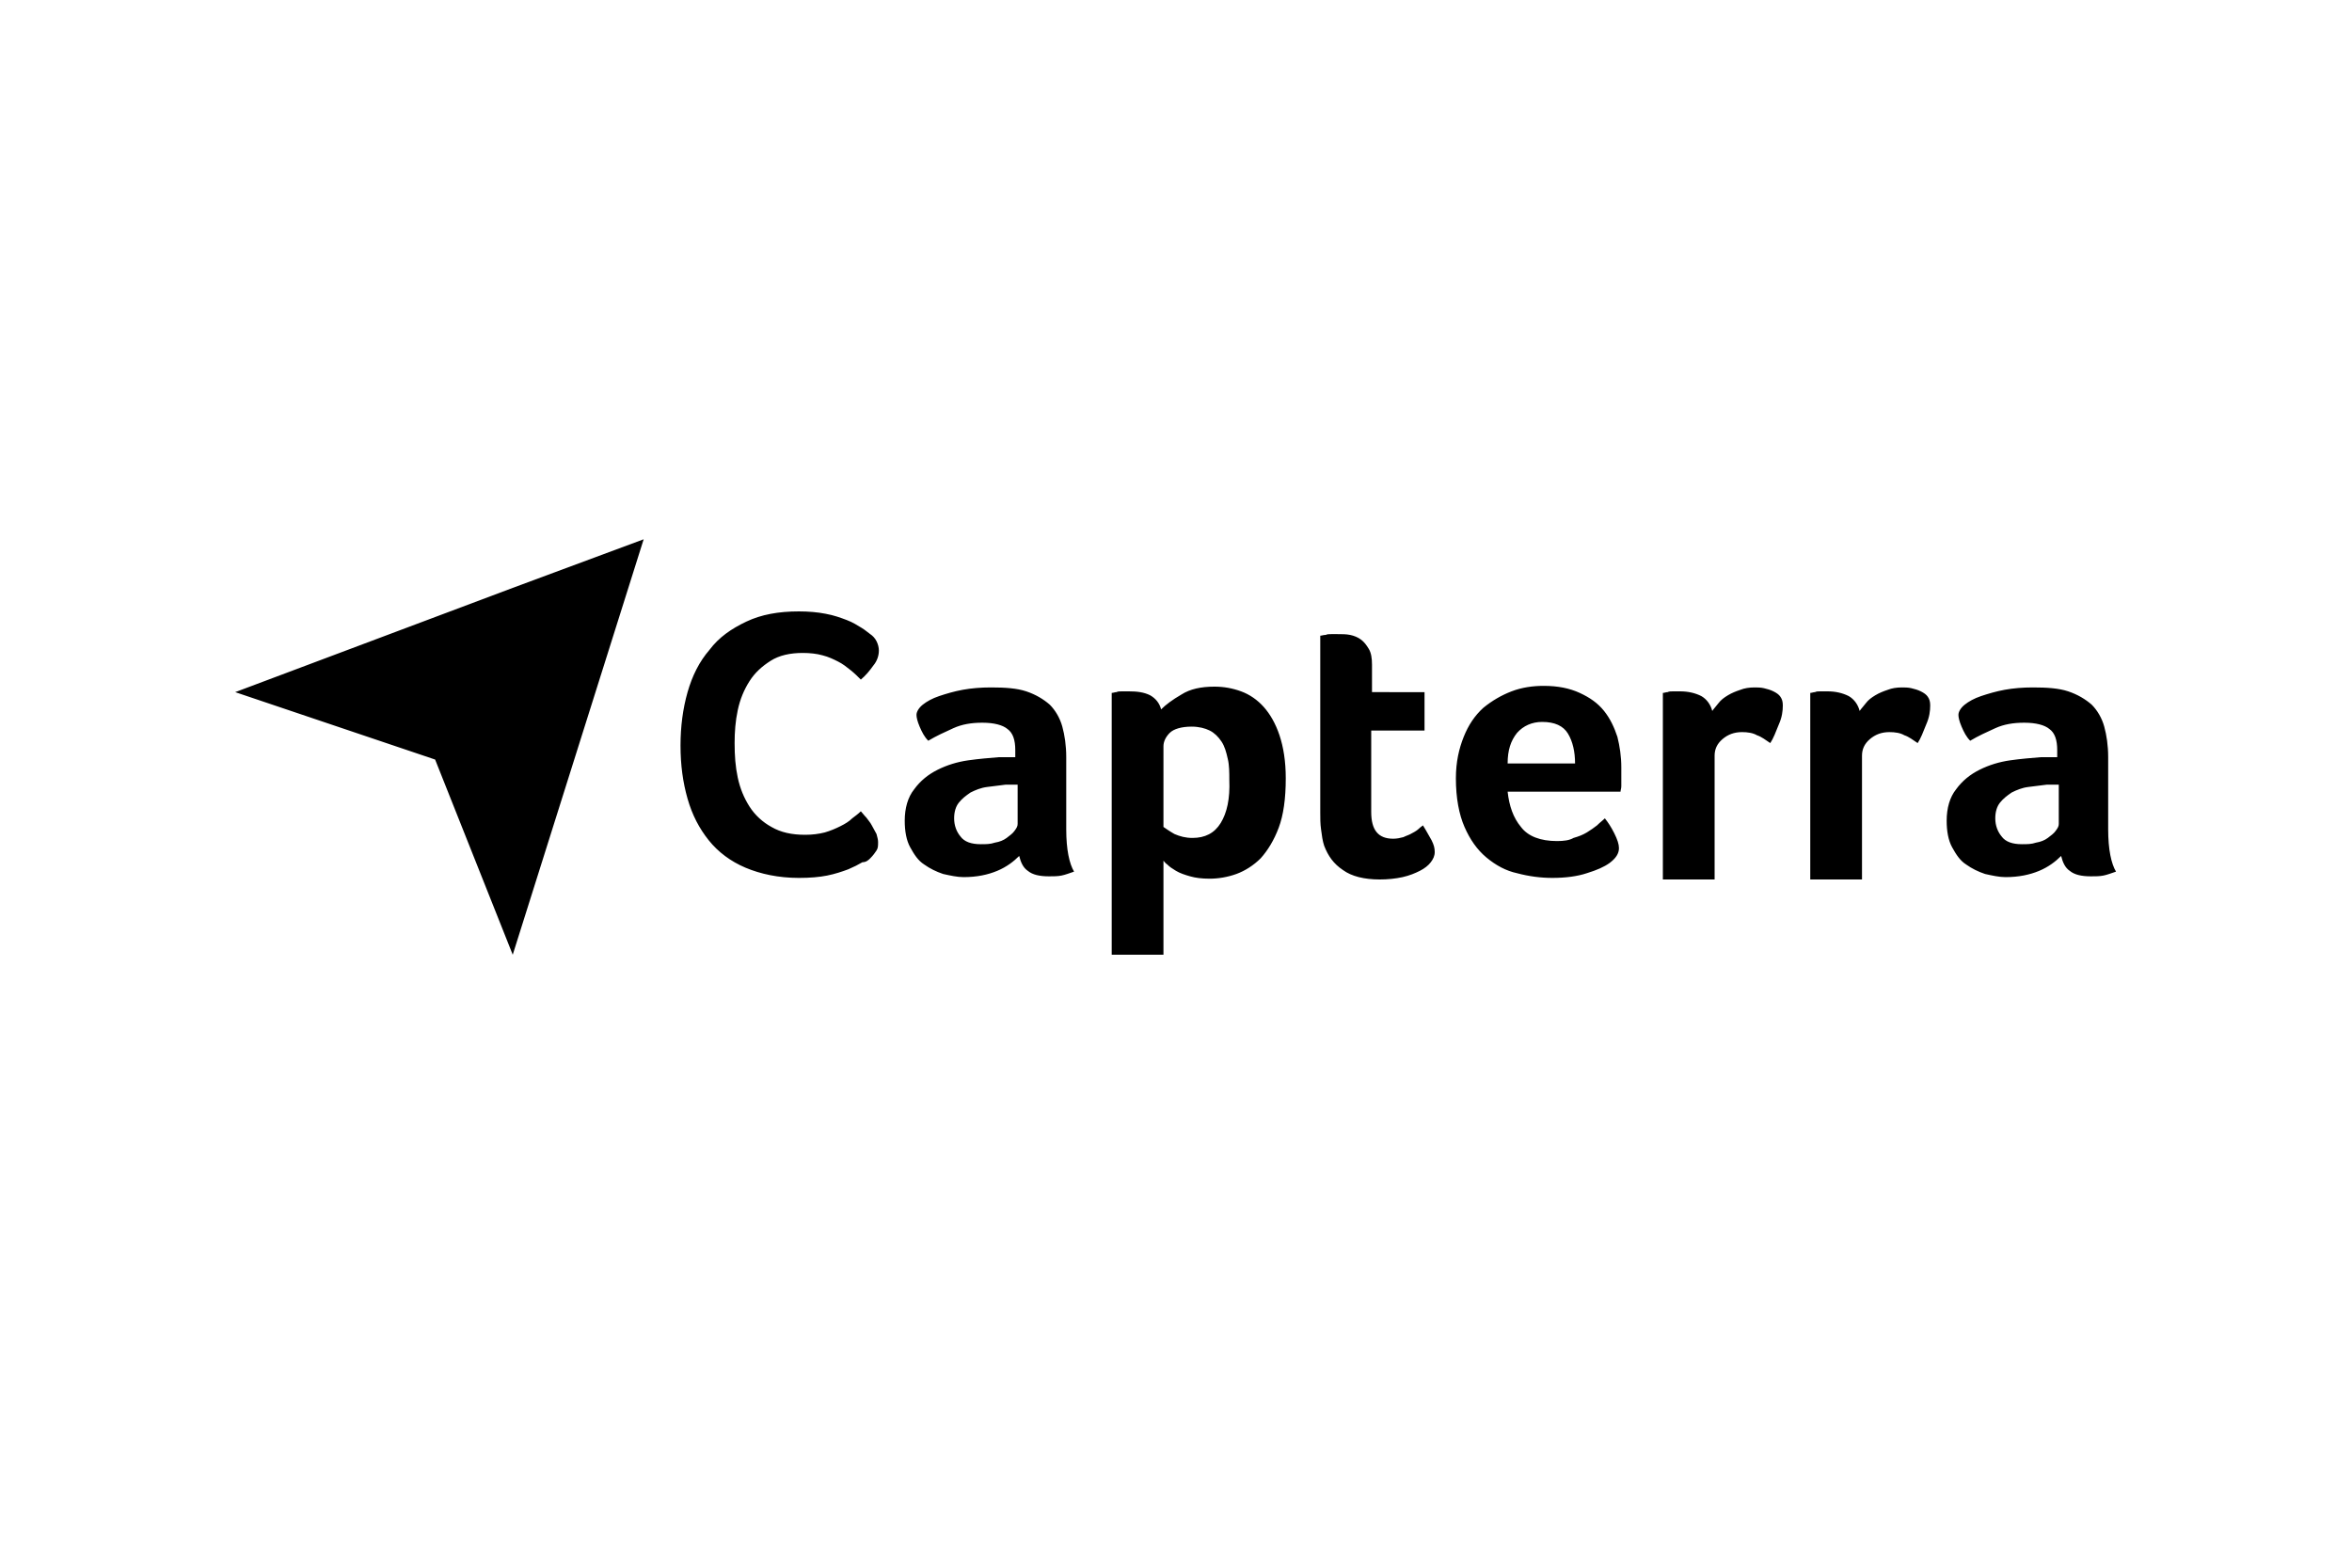 <?xml version="1.0" encoding="utf-8"?>
<!-- Generator: Adobe Illustrator 24.1.1, SVG Export Plug-In . SVG Version: 6.00 Build 0)  -->
<svg version="1.1" id="Ebene_1" xmlns="http://www.w3.org/2000/svg" xmlns:xlink="http://www.w3.org/1999/xlink" x="0px" y="0px"
	 viewBox="0 0 300 200" enable-background="new 0 0 300 200" xml:space="preserve">
<path d="M82.1,68.8l-16.7,53l-9.9-24.9L30,88.3L65.4,75L82.1,68.8z M111,109.5c0.4-0.4,0.6-0.7,0.8-1c0.2-0.3,0.2-0.6,0.2-1.1
	c0-0.3-0.1-0.6-0.2-1c-0.2-0.4-0.4-0.7-0.6-1.1c-0.2-0.4-0.5-0.7-0.7-1c-0.3-0.3-0.5-0.6-0.7-0.8c-0.3,0.3-0.7,0.6-1.1,0.9
	c-0.4,0.4-0.9,0.7-1.5,1c-0.6,0.3-1.3,0.6-2,0.8c-0.8,0.2-1.6,0.3-2.5,0.3c-1.7,0-3.1-0.3-4.3-1c-1.1-0.6-2.1-1.5-2.8-2.6
	c-0.7-1.1-1.2-2.3-1.5-3.7c-0.3-1.4-0.4-2.8-0.4-4.4c0-1.4,0.1-2.8,0.4-4.2c0.3-1.4,0.8-2.6,1.5-3.7c0.7-1.1,1.6-1.9,2.7-2.6
	c1.1-0.7,2.5-1,4.1-1c0.9,0,1.8,0.1,2.5,0.3c0.8,0.2,1.4,0.5,2,0.8c0.6,0.3,1.1,0.7,1.6,1.1c0.5,0.4,0.9,0.8,1.3,1.2
	c0.6-0.5,1.1-1.1,1.6-1.8c0.5-0.6,0.7-1.3,0.7-1.9c0-0.4-0.1-0.8-0.3-1.2c-0.2-0.4-0.5-0.7-0.8-0.9c-0.3-0.2-0.6-0.5-1.1-0.8
	c-0.5-0.3-1.1-0.7-1.9-1c-0.8-0.3-1.6-0.6-2.7-0.8c-1-0.2-2.2-0.3-3.4-0.3c-2.6,0-4.8,0.4-6.7,1.3c-1.9,0.9-3.5,2-4.7,3.6
	c-1.3,1.5-2.2,3.3-2.8,5.4c-0.6,2.1-0.9,4.4-0.9,6.8c0,2.5,0.3,4.7,0.9,6.8c0.6,2.1,1.5,3.8,2.7,5.3c1.2,1.5,2.8,2.7,4.7,3.5
	c1.9,0.8,4.2,1.3,6.8,1.3c1.4,0,2.6-0.1,3.6-0.3c1-0.2,1.9-0.5,2.7-0.8c0.7-0.3,1.3-0.6,1.8-0.9C110.5,110,110.8,109.7,111,109.5
	L111,109.5z M136,105.8v-9.2c0-1.5-0.2-2.8-0.5-3.9c-0.3-1.1-0.9-2.1-1.6-2.8c-0.8-0.7-1.8-1.3-3-1.7c-1.2-0.4-2.7-0.5-4.5-0.5
	c-1.3,0-2.5,0.1-3.6,0.3c-1.1,0.2-2.1,0.5-3,0.8c-0.9,0.3-1.6,0.7-2.1,1.1c-0.5,0.4-0.8,0.9-0.8,1.3c0,0.3,0.1,0.8,0.4,1.5
	c0.3,0.7,0.6,1.3,1.1,1.8c1-0.6,2.1-1.1,3.2-1.6c1.1-0.5,2.3-0.7,3.7-0.7c1.5,0,2.6,0.3,3.2,0.8c0.7,0.5,1,1.4,1,2.7v0.9h-1
	c-0.4,0-0.8,0-1.1,0c-1.2,0.1-2.5,0.2-3.9,0.4c-1.4,0.2-2.7,0.6-3.9,1.2c-1.2,0.6-2.2,1.4-3,2.5c-0.8,1-1.2,2.4-1.2,4
	c0,1.3,0.2,2.5,0.7,3.4c0.5,0.9,1,1.7,1.8,2.2c0.7,0.5,1.5,0.9,2.4,1.2c0.9,0.2,1.8,0.4,2.6,0.4c1.7,0,3.1-0.3,4.3-0.8
	c1.2-0.5,2.1-1.2,2.8-1.9c0.2,0.8,0.5,1.5,1.1,1.9c0.6,0.5,1.5,0.7,2.7,0.7c0.6,0,1.1,0,1.6-0.1c0.5-0.1,1-0.3,1.6-0.5
	C136.4,110.2,136,108.4,136,105.8L136,105.8z M129.8,100.1v5c0,0.3-0.1,0.5-0.4,0.9c-0.2,0.3-0.6,0.6-1,0.9
	c-0.4,0.3-0.9,0.5-1.5,0.6c-0.6,0.2-1.1,0.2-1.8,0.2c-1.2,0-2.1-0.3-2.6-1c-0.5-0.6-0.8-1.4-0.8-2.3c0-0.8,0.2-1.5,0.6-2
	c0.4-0.5,0.9-0.9,1.5-1.3c0.6-0.3,1.3-0.6,2.1-0.7c0.8-0.1,1.6-0.2,2.4-0.3c0.2,0,0.5,0,0.7,0H129.8L129.8,100.1z M148.1,90.5
	c-0.2-0.8-0.7-1.4-1.4-1.8c-0.8-0.4-1.7-0.5-2.7-0.5c-0.4,0-0.7,0-0.9,0c-0.3,0-0.5,0-0.7,0.1c-0.2,0-0.4,0.1-0.6,0.1v33.4h6.6v-12
	c0.1,0.1,0.2,0.3,0.5,0.5c0.3,0.3,0.6,0.5,1.1,0.8c0.5,0.3,1.1,0.5,1.8,0.7c0.7,0.2,1.5,0.3,2.5,0.3c1.1,0,2.3-0.2,3.4-0.6
	c1.1-0.4,2.2-1.1,3.1-2c0.9-1,1.7-2.3,2.3-3.9c0.6-1.6,0.9-3.7,0.9-6.3c0-2.2-0.3-4-0.8-5.5c-0.5-1.5-1.2-2.7-2-3.6
	c-0.8-0.9-1.8-1.6-2.9-2c-1.1-0.4-2.2-0.6-3.4-0.6c-1.7,0-3.1,0.3-4.2,1C149.5,89.3,148.7,89.9,148.1,90.5L148.1,90.5z M155.7,105
	c-0.8,1.3-2,1.9-3.6,1.9c-0.9,0-1.6-0.2-2.3-0.5c-0.7-0.4-1.1-0.7-1.4-0.9V95.2c0-0.6,0.3-1.2,0.8-1.7c0.5-0.5,1.5-0.8,2.8-0.8
	c0.9,0,1.7,0.2,2.3,0.5c0.6,0.3,1.1,0.8,1.5,1.4c0.4,0.6,0.6,1.3,0.8,2.2c0.2,0.8,0.2,1.8,0.2,2.7
	C156.9,101.9,156.5,103.7,155.7,105z M168.9,107.9c0.5,1.3,1.2,2.3,2.4,3.1c1.1,0.8,2.7,1.2,4.7,1.2c1,0,2-0.1,2.9-0.3
	c0.9-0.2,1.6-0.5,2.2-0.8c0.6-0.3,1.1-0.7,1.4-1.1s0.5-0.8,0.5-1.3c0-0.5-0.1-0.9-0.4-1.5c-0.3-0.5-0.6-1.1-1.1-1.9
	c-0.1,0.1-0.3,0.2-0.5,0.4c-0.2,0.2-0.5,0.4-0.9,0.6c-0.3,0.2-0.7,0.3-1.1,0.5c-0.4,0.1-0.8,0.2-1.3,0.2c-1.9,0-2.8-1.1-2.8-3.4
	V93.2h6.8v-4.9H175v-3.5c0-0.8-0.1-1.5-0.4-2c-0.3-0.5-0.6-0.9-1-1.2c-0.4-0.3-0.9-0.5-1.4-0.6c-0.5-0.1-1-0.1-1.6-0.1
	c-0.3,0-0.5,0-0.8,0c-0.3,0-0.5,0-0.7,0.1c-0.3,0-0.5,0.1-0.7,0.1v22.6c0,0.7,0,1.4,0.1,2.1C168.6,106.6,168.7,107.3,168.9,107.9
	L168.9,107.9z M198.6,107.3c-2.1,0-3.7-0.6-4.6-1.8c-1-1.2-1.5-2.7-1.7-4.5h14.4c0-0.2,0.1-0.4,0.1-0.7c0-0.3,0-0.6,0-0.9
	c0-0.3,0-0.6,0-0.8v-0.7c0-1.4-0.2-2.7-0.5-3.9c-0.4-1.2-0.9-2.3-1.7-3.3c-0.8-1-1.8-1.7-3.1-2.3c-1.3-0.6-2.8-0.9-4.6-0.9
	c-1.4,0-2.8,0.2-4.1,0.7c-1.3,0.5-2.5,1.2-3.6,2.1c-1.1,1-1.9,2.2-2.5,3.7c-0.6,1.5-1,3.2-1,5.3c0,2.5,0.4,4.6,1.1,6.2
	c0.7,1.6,1.6,2.9,2.8,3.9c1.2,1,2.5,1.7,3.9,2c1.5,0.4,3,0.6,4.5,0.6c1.7,0,3.2-0.2,4.4-0.6c1.3-0.4,2.2-0.8,2.9-1.3
	c0.8-0.6,1.2-1.2,1.2-1.9c0-0.5-0.2-1.1-0.6-1.9c-0.4-0.8-0.8-1.4-1.2-1.9c-0.3,0.3-0.6,0.5-1,0.9c-0.4,0.3-0.8,0.6-1.3,0.9
	c-0.5,0.3-1,0.5-1.7,0.7C200.2,107.2,199.5,107.3,198.6,107.3L198.6,107.3z M200.9,97.4h-8.6c0-1.7,0.4-2.9,1.2-3.9
	c0.8-0.9,1.9-1.4,3.2-1.4c1.6,0,2.7,0.5,3.3,1.5C200.6,94.6,200.9,95.9,200.9,97.4L200.9,97.4z M218.4,90.7
	c-0.2-0.8-0.7-1.5-1.4-1.9c-0.8-0.4-1.7-0.6-2.7-0.6c-0.4,0-0.7,0-0.9,0c-0.3,0-0.5,0-0.7,0.1c-0.2,0-0.4,0.1-0.6,0.1v23.8h6.6V96.4
	c0-0.8,0.3-1.5,1-2.1c0.7-0.6,1.5-0.9,2.5-0.9c0.7,0,1.4,0.1,1.9,0.4c0.6,0.2,1.1,0.6,1.7,1c0.4-0.6,0.7-1.4,1.1-2.4
	c0.4-0.9,0.5-1.7,0.5-2.4c0-0.5-0.1-0.8-0.3-1.1c-0.2-0.3-0.5-0.5-0.9-0.7c-0.4-0.2-0.8-0.3-1.2-0.4c-0.4-0.1-0.9-0.1-1.2-0.1
	c-0.7,0-1.3,0.1-1.8,0.3c-0.6,0.2-1.1,0.4-1.6,0.7c-0.5,0.3-0.9,0.6-1.2,1C218.9,90.1,218.6,90.4,218.4,90.7L218.4,90.7z
	 M237.2,90.7c-0.2-0.8-0.7-1.5-1.4-1.9c-0.8-0.4-1.7-0.6-2.7-0.6c-0.4,0-0.7,0-0.9,0c-0.3,0-0.5,0-0.7,0.1c-0.2,0-0.4,0.1-0.6,0.1
	v23.8h6.6V96.4c0-0.8,0.3-1.5,1-2.1c0.7-0.6,1.5-0.9,2.5-0.9c0.7,0,1.4,0.1,1.9,0.4c0.6,0.2,1.1,0.6,1.7,1c0.4-0.6,0.7-1.4,1.1-2.4
	c0.4-0.9,0.5-1.7,0.5-2.4c0-0.5-0.1-0.8-0.3-1.1c-0.2-0.3-0.5-0.5-0.9-0.7c-0.4-0.2-0.8-0.3-1.2-0.4c-0.4-0.1-0.9-0.1-1.2-0.1
	c-0.7,0-1.3,0.1-1.8,0.3c-0.6,0.2-1.1,0.4-1.6,0.7c-0.5,0.3-0.9,0.6-1.2,1C237.7,90.1,237.4,90.4,237.2,90.7L237.2,90.7z
	 M268.9,105.8v-9.2c0-1.5-0.2-2.8-0.5-3.9c-0.3-1.1-0.9-2.1-1.6-2.8c-0.8-0.7-1.8-1.3-3-1.7c-1.2-0.4-2.7-0.5-4.5-0.5
	c-1.3,0-2.5,0.1-3.6,0.3c-1.1,0.2-2.1,0.5-3,0.8c-0.9,0.3-1.6,0.7-2.1,1.1c-0.5,0.4-0.8,0.9-0.8,1.3c0,0.3,0.1,0.8,0.4,1.5
	c0.3,0.7,0.6,1.3,1.1,1.8c1-0.6,2.1-1.1,3.2-1.6c1.1-0.5,2.3-0.7,3.7-0.7c1.5,0,2.6,0.3,3.2,0.8c0.7,0.5,1,1.4,1,2.7v0.9h-1
	c-0.4,0-0.8,0-1.1,0c-1.2,0.1-2.5,0.2-3.9,0.4c-1.4,0.2-2.7,0.6-3.9,1.2c-1.2,0.6-2.2,1.4-3,2.5c-0.8,1-1.2,2.4-1.2,4
	c0,1.3,0.2,2.5,0.7,3.4c0.5,0.9,1,1.7,1.8,2.2c0.7,0.5,1.5,0.9,2.4,1.2c0.9,0.2,1.8,0.4,2.6,0.4c1.7,0,3.1-0.3,4.3-0.8
	c1.2-0.5,2.1-1.2,2.8-1.9c0.2,0.8,0.5,1.5,1.1,1.9c0.6,0.5,1.5,0.7,2.7,0.7c0.6,0,1.1,0,1.6-0.1c0.5-0.1,1-0.3,1.6-0.5
	C269.3,110.2,268.9,108.4,268.9,105.8L268.9,105.8z M262.6,100.1v5c0,0.3-0.1,0.5-0.4,0.9c-0.2,0.3-0.6,0.6-1,0.9
	c-0.4,0.3-0.9,0.5-1.5,0.6c-0.6,0.2-1.1,0.2-1.8,0.2c-1.2,0-2.1-0.3-2.6-1c-0.5-0.6-0.8-1.4-0.8-2.3c0-0.8,0.2-1.5,0.6-2
	c0.4-0.5,0.9-0.9,1.5-1.3c0.6-0.3,1.3-0.6,2.1-0.7c0.8-0.1,1.6-0.2,2.4-0.3c0.2,0,0.5,0,0.7,0H262.6L262.6,100.1z"/>
</svg>
